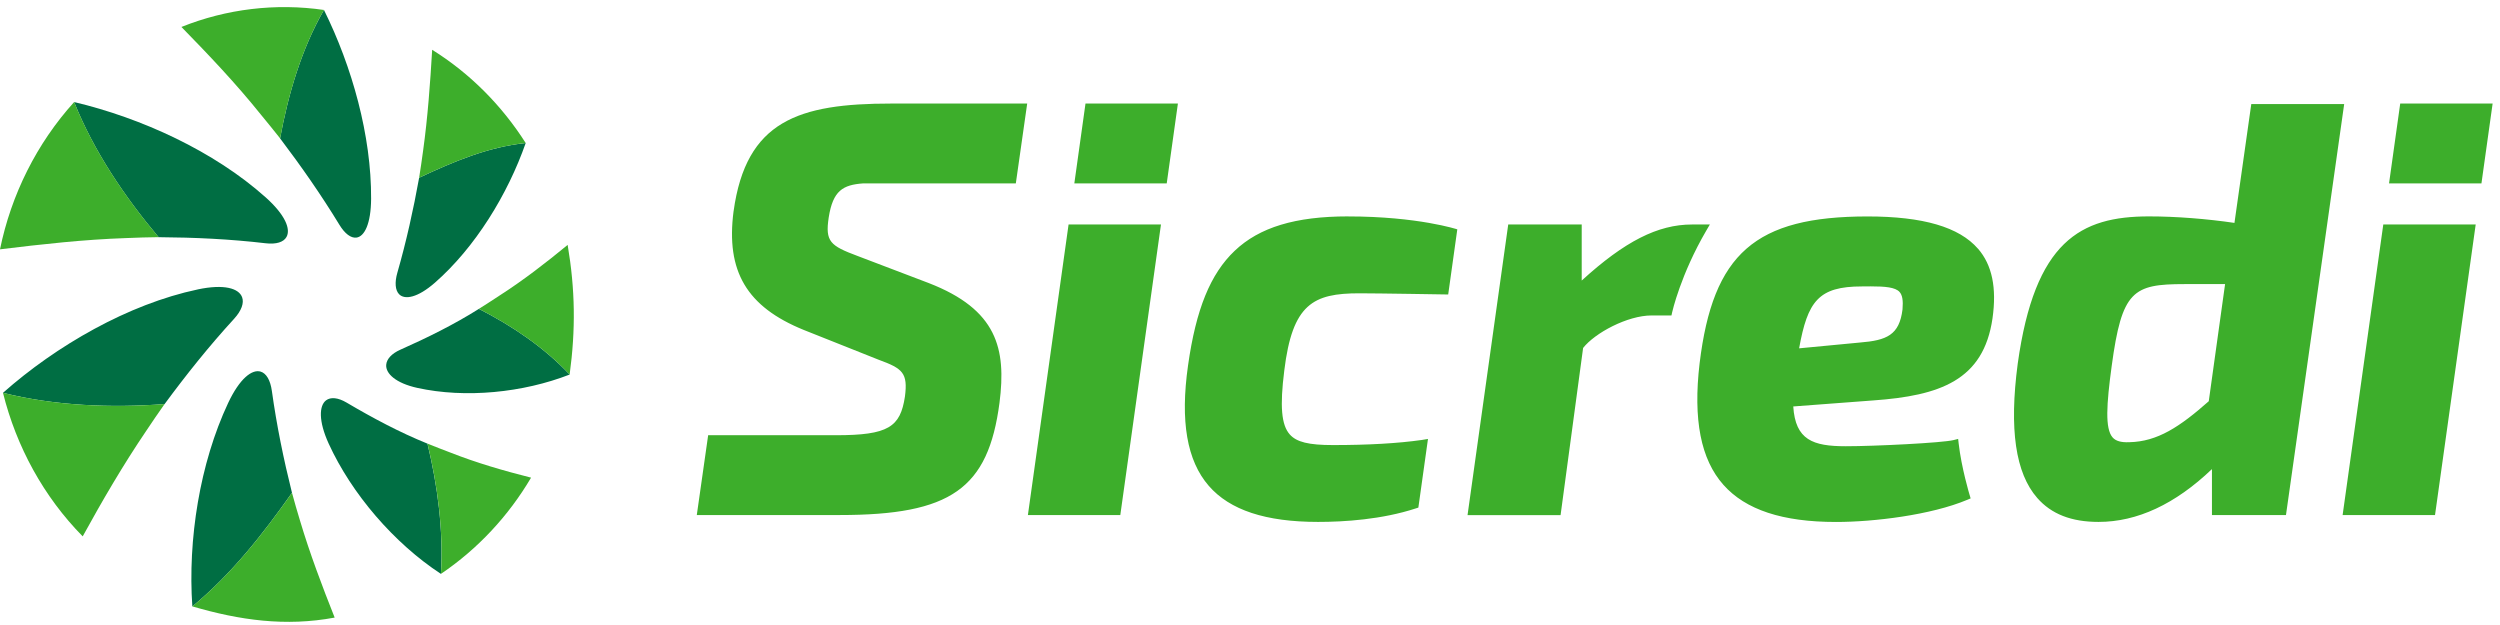 <?xml version="1.0" encoding="UTF-8"?>
<svg xmlns="http://www.w3.org/2000/svg" width="244" height="61" viewBox="0 0 244 61" fill="none">
  <path d="M36.22 19.398C36.205 21.857 35.568 23.098 34.777 23.191C34.259 23.251 33.66 22.823 33.12 21.93C31.344 19.014 29.401 16.233 27.335 13.503C27.335 13.498 27.338 13.491 27.34 13.486C28.14 9.18 29.422 4.789 31.617 0.969C34.361 6.497 36.254 13.248 36.22 19.398ZM25.922 19.254C27.861 20.991 28.391 22.378 27.958 23.135C27.676 23.631 26.968 23.864 25.929 23.743C22.453 23.334 18.986 23.174 15.478 23.149C15.475 23.144 15.47 23.14 15.465 23.135C12.154 19.194 9.157 14.754 7.233 9.959C13.796 11.513 20.9 14.761 25.922 19.257M19.302 28.246C21.893 27.699 23.309 28.149 23.628 29.005C23.837 29.567 23.576 30.316 22.844 31.119C20.419 33.766 18.195 36.547 16.061 39.442H16.042C10.819 39.829 5.386 39.612 0.29 38.342C5.484 33.742 12.522 29.679 19.304 28.248M22.265 39.335C23.399 36.924 24.608 36.016 25.44 36.27C25.987 36.435 26.389 37.097 26.535 38.16C27.002 41.515 27.676 44.806 28.498 48.1C28.496 48.105 28.491 48.11 28.486 48.115C25.644 52.148 22.596 56.031 18.772 59.189C18.319 52.672 19.502 45.215 22.265 39.335ZM32.077 43.291C31.07 41.084 31.145 39.588 31.826 39.072C32.274 38.734 32.989 38.797 33.821 39.289C36.361 40.787 38.979 42.188 41.723 43.3C41.723 43.305 41.723 43.312 41.725 43.317C42.713 47.441 43.287 51.769 43.034 56.012C38.465 53.019 34.32 48.202 32.077 43.291ZM40.718 37.856C38.628 37.393 37.628 36.457 37.694 35.605C37.736 35.046 38.222 34.508 39.078 34.129C41.706 32.963 44.299 31.681 46.742 30.146C46.747 30.148 46.752 30.151 46.754 30.153C49.99 31.805 53.099 33.902 55.6 36.556C51.053 38.328 45.426 38.897 40.718 37.856ZM42.431 27.604C40.776 29.051 39.502 29.295 38.945 28.708C38.58 28.324 38.507 27.579 38.782 26.616C39.66 23.563 40.341 20.478 40.908 17.345C40.913 17.345 40.918 17.342 40.922 17.34C44.258 15.778 47.605 14.347 51.308 13.96C49.559 18.957 46.389 24.144 42.431 27.606" fill="#006E43"></path>
  <path d="M31.617 0.972C29.425 4.789 28.143 9.18 27.343 13.486C27.343 13.491 27.34 13.498 27.338 13.503C26.788 12.788 26.058 11.927 25.425 11.141C23.032 8.158 20.385 5.37 17.706 2.631C22.102 0.867 26.929 0.288 31.617 0.972ZM0 24.334C4.097 23.833 8.213 23.375 12.291 23.237C13.344 23.2 14.539 23.147 15.482 23.147C15.478 23.142 15.475 23.134 15.47 23.132C12.159 19.191 9.162 14.751 7.238 9.958C3.584 13.994 1.09 19.006 0 24.336M8.072 52.35C9.999 48.837 12.03 45.361 14.252 42.081C14.84 41.21 15.504 40.211 16.061 39.439C16.054 39.439 16.049 39.439 16.042 39.439C10.821 39.826 5.389 39.612 0.292 38.34C1.596 43.594 4.267 48.487 8.072 52.35ZM32.663 60.276C31.422 57.15 30.233 54.005 29.286 50.83C29.023 49.949 28.715 48.925 28.498 48.095C28.496 48.1 28.491 48.105 28.488 48.11C25.647 52.141 22.599 56.024 18.774 59.184C23.392 60.537 27.875 61.172 32.663 60.276ZM51.831 46.618C49.167 45.945 46.513 45.178 43.966 44.173C43.241 43.886 42.397 43.585 41.725 43.298C41.725 43.303 41.725 43.31 41.728 43.315C42.715 47.438 43.29 51.764 43.037 56.009C46.625 53.586 49.634 50.35 51.831 46.621M55.403 23.903C53.264 25.662 51.065 27.365 48.742 28.854C48.092 29.27 47.355 29.774 46.739 30.146C46.744 30.146 46.747 30.151 46.752 30.153C49.987 31.805 53.096 33.9 55.597 36.554C56.191 32.168 56.142 28.268 55.403 23.903ZM42.18 4.859C41.986 8.146 41.747 11.44 41.302 14.654C41.18 15.525 41.044 16.542 40.908 17.344C40.913 17.344 40.918 17.34 40.922 17.34C44.258 15.778 47.605 14.347 51.308 13.96C48.982 10.299 45.866 7.156 42.183 4.862" fill="#3DAE2B"></path>
  <path d="M228.792 10.158L223.111 50.268H215.886V45.784C212.305 49.207 208.585 50.939 204.817 50.939C202.17 50.939 200.214 50.175 198.837 48.604C196.71 46.178 196.085 41.892 196.929 35.503C198.593 23.526 203.063 21.12 209.736 21.12C212.375 21.12 215.395 21.359 218.083 21.755L219.725 10.158H228.792ZM213.205 27.728C208.171 27.728 207.096 28.368 206.101 35.72C205.59 39.488 205.442 41.838 206.189 42.692C206.498 43.047 207.021 43.193 207.819 43.159C210.568 43.106 212.755 41.653 215.575 39.16L217.168 27.728H213.203H213.205ZM131.557 21.12C126.429 21.12 122.918 22.186 120.51 24.473C118.13 26.733 116.727 30.185 115.953 35.666C115.179 41.113 115.841 44.957 117.975 47.417C120.033 49.786 123.524 50.939 128.647 50.939C131.165 50.939 134.868 50.711 138.199 49.616L138.432 49.541L139.371 42.84L138.77 42.94C136.454 43.271 133.535 43.439 130.1 43.439C127.723 43.439 126.541 43.147 125.879 42.398C125.062 41.471 124.906 39.663 125.346 36.162C126.137 29.672 128.154 28.626 132.674 28.626C134.506 28.626 141.344 28.742 141.344 28.742L142.232 22.385C142.232 22.385 138.401 21.123 131.555 21.123M193.054 24.273C194.431 25.862 194.893 28.088 194.467 31.083C193.587 37.121 189.351 38.62 182.804 39.084L175.022 39.67C175.231 42.943 176.937 43.553 180.148 43.553C182.916 43.553 189.587 43.227 190.677 42.95L191.115 42.838L191.166 43.288C191.436 45.658 192.224 48.275 192.232 48.302L192.334 48.643L192.005 48.782C188.466 50.268 182.885 50.944 179.197 50.944C173.968 50.944 170.373 49.759 168.205 47.319C165.996 44.833 165.235 40.953 165.882 35.457C167.181 24.74 171.317 21.125 182.272 21.125C187.687 21.125 191.212 22.157 193.052 24.276M181.508 33.433C184.15 33.221 185.376 32.705 185.685 30.2C185.76 29.326 185.67 28.793 185.391 28.489C184.979 28.039 184.004 27.949 182.569 27.949C182.303 27.949 182.019 27.952 181.719 27.956C177.474 27.956 176.426 29.404 175.594 33.997L181.51 33.433H181.508ZM166.884 21.911H165.135C161.814 21.911 158.564 23.556 154.375 27.382V21.911H147.203L143.232 50.275H152.312L154.511 33.961C155.654 32.504 158.834 30.788 161.199 30.788H163.135L163.203 30.477C163.211 30.44 164.03 26.794 166.534 22.505L166.882 21.911H166.884ZM71.595 20.626C70.836 26.48 72.882 29.939 78.439 32.199L85.776 35.119C88.107 35.97 88.62 36.406 88.321 38.71C87.869 41.682 86.71 42.478 81.582 42.478H69.116L68.007 50.268H81.945C92.802 50.268 96.449 47.709 97.551 39.313C98.23 34.014 97.313 30.212 90.644 27.626L83.708 24.986C81.02 23.981 80.526 23.58 80.882 21.227C81.293 18.605 82.258 18.038 84.27 17.897H99.145L100.254 10.107H86.978C77.943 10.107 72.814 11.783 71.598 20.624M100.322 50.273H109.341L113.311 21.909H104.293L100.322 50.273ZM113.873 17.897L114.963 10.107H105.944L104.855 17.897H113.873ZM228.639 50.273H237.657L241.628 21.909H232.609L228.639 50.273ZM242.19 17.897L243.28 10.107H234.261L233.171 17.897H242.19Z" fill="#3DAE2B"></path>
</svg>
